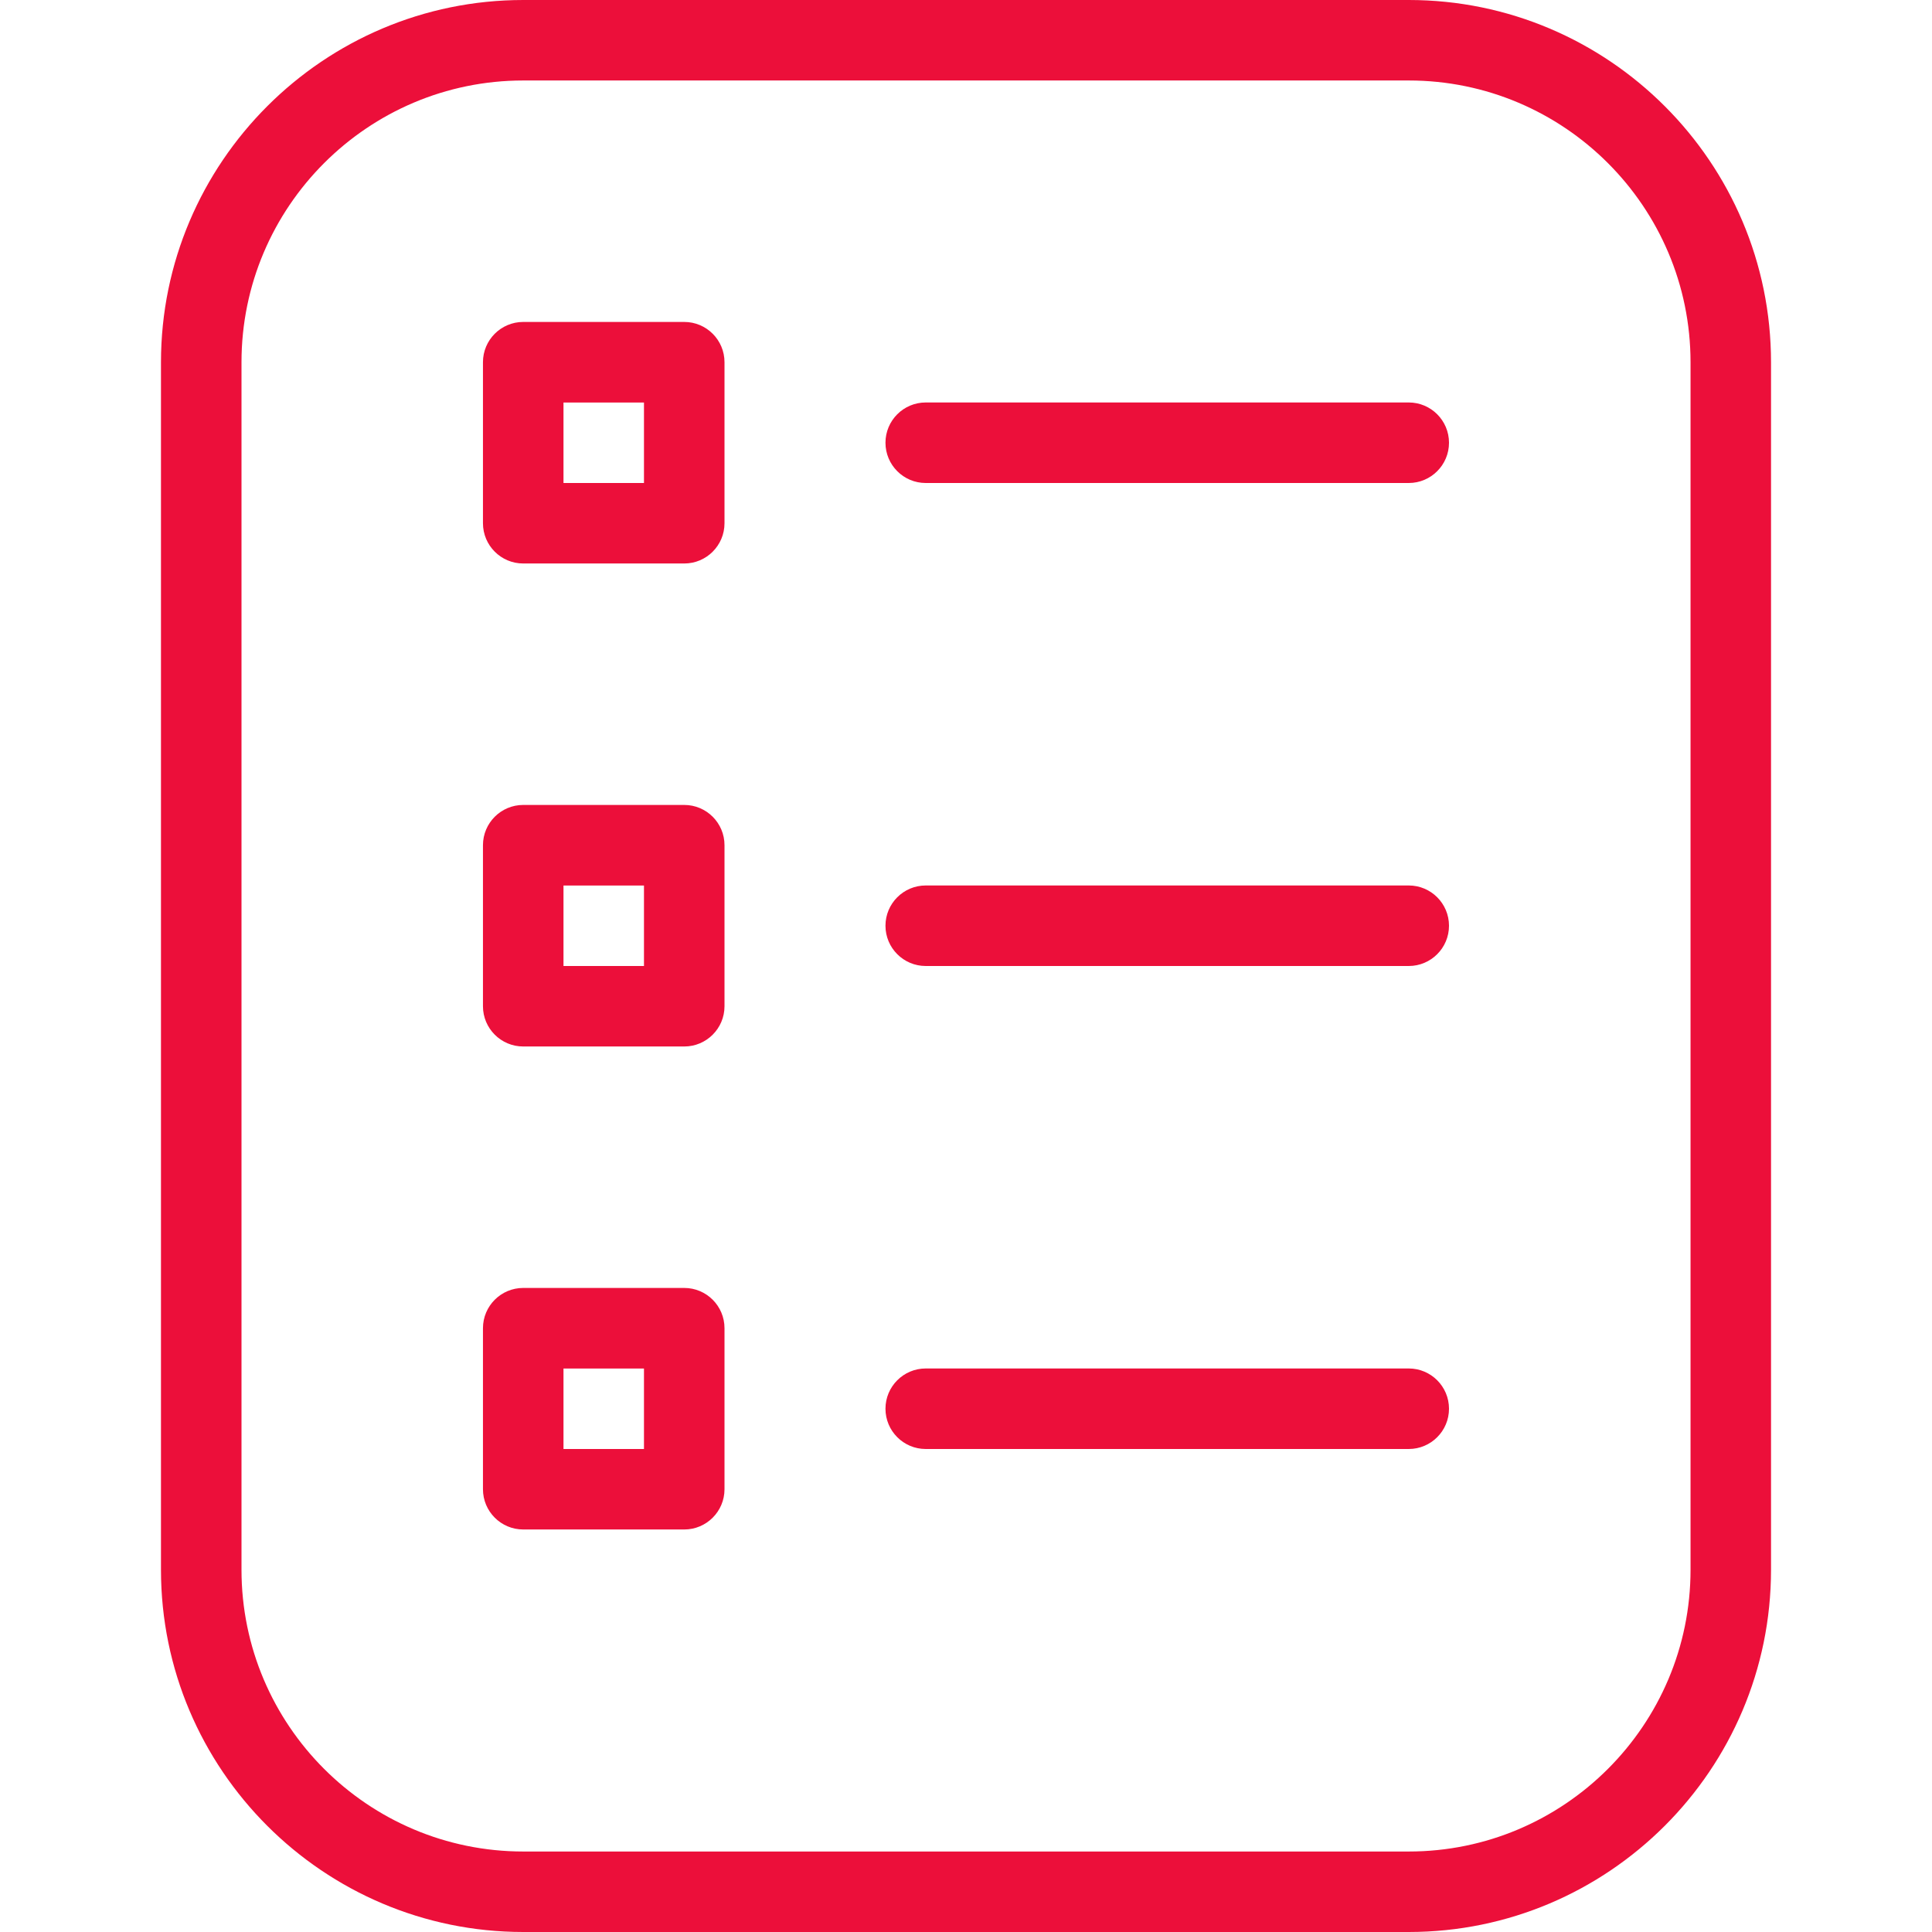 <?xml version="1.0" encoding="UTF-8"?>
<svg id="Layer_1" data-name="Layer 1" xmlns="http://www.w3.org/2000/svg" viewBox="0 0 512 512">
  <defs>
    <style>
      .cls-1 {
        fill: #ec0f3a;
      }
    </style>
  </defs>
  <path class="cls-1" d="M373.33,512h-234.67c-52.93,0-96-43.07-96-96V96C42.67,43.07,85.74,0,138.67,0h234.67c52.93,0,96,43.07,96,96v320c0,52.93-43.07,96-96,96ZM138.67,21.33c-41.17,0-74.67,33.49-74.67,74.67v320c0,41.17,33.49,74.67,74.67,74.67h234.67c41.17,0,74.67-33.49,74.67-74.67V96c0-41.17-33.49-74.67-74.67-74.67h-234.67ZM384,117.33c0-5.89-4.78-10.67-10.67-10.67h-128c-5.89,0-10.67,4.78-10.67,10.67s4.78,10.67,10.67,10.67h128c5.89,0,10.67-4.78,10.67-10.67ZM384,245.33c0-5.89-4.78-10.67-10.67-10.67h-128c-5.89,0-10.67,4.78-10.67,10.67s4.78,10.67,10.67,10.67h128c5.89,0,10.67-4.78,10.67-10.67ZM384,373.33c0-5.89-4.78-10.67-10.67-10.67h-128c-5.89,0-10.67,4.78-10.67,10.67s4.78,10.67,10.67,10.67h128c5.89,0,10.67-4.78,10.67-10.67ZM181.33,149.33h-42.67c-5.89,0-10.67-4.78-10.67-10.67v-42.67c0-5.89,4.78-10.67,10.67-10.67h42.67c5.89,0,10.67,4.78,10.67,10.67v42.67c0,5.89-4.78,10.67-10.67,10.67ZM149.33,128h21.33v-21.33h-21.33v21.33ZM181.33,277.33h-42.67c-5.89,0-10.67-4.78-10.67-10.67v-42.67c0-5.89,4.78-10.67,10.67-10.67h42.67c5.89,0,10.67,4.78,10.67,10.67v42.67c0,5.89-4.78,10.67-10.67,10.67ZM149.33,256h21.33v-21.33h-21.33v21.33ZM181.33,405.33h-42.67c-5.89,0-10.67-4.78-10.67-10.67v-42.67c0-5.89,4.78-10.67,10.67-10.67h42.67c5.89,0,10.67,4.78,10.67,10.67v42.67c0,5.89-4.78,10.67-10.67,10.67ZM149.33,384h21.33v-21.33h-21.33v21.33Z"/>
</svg>
